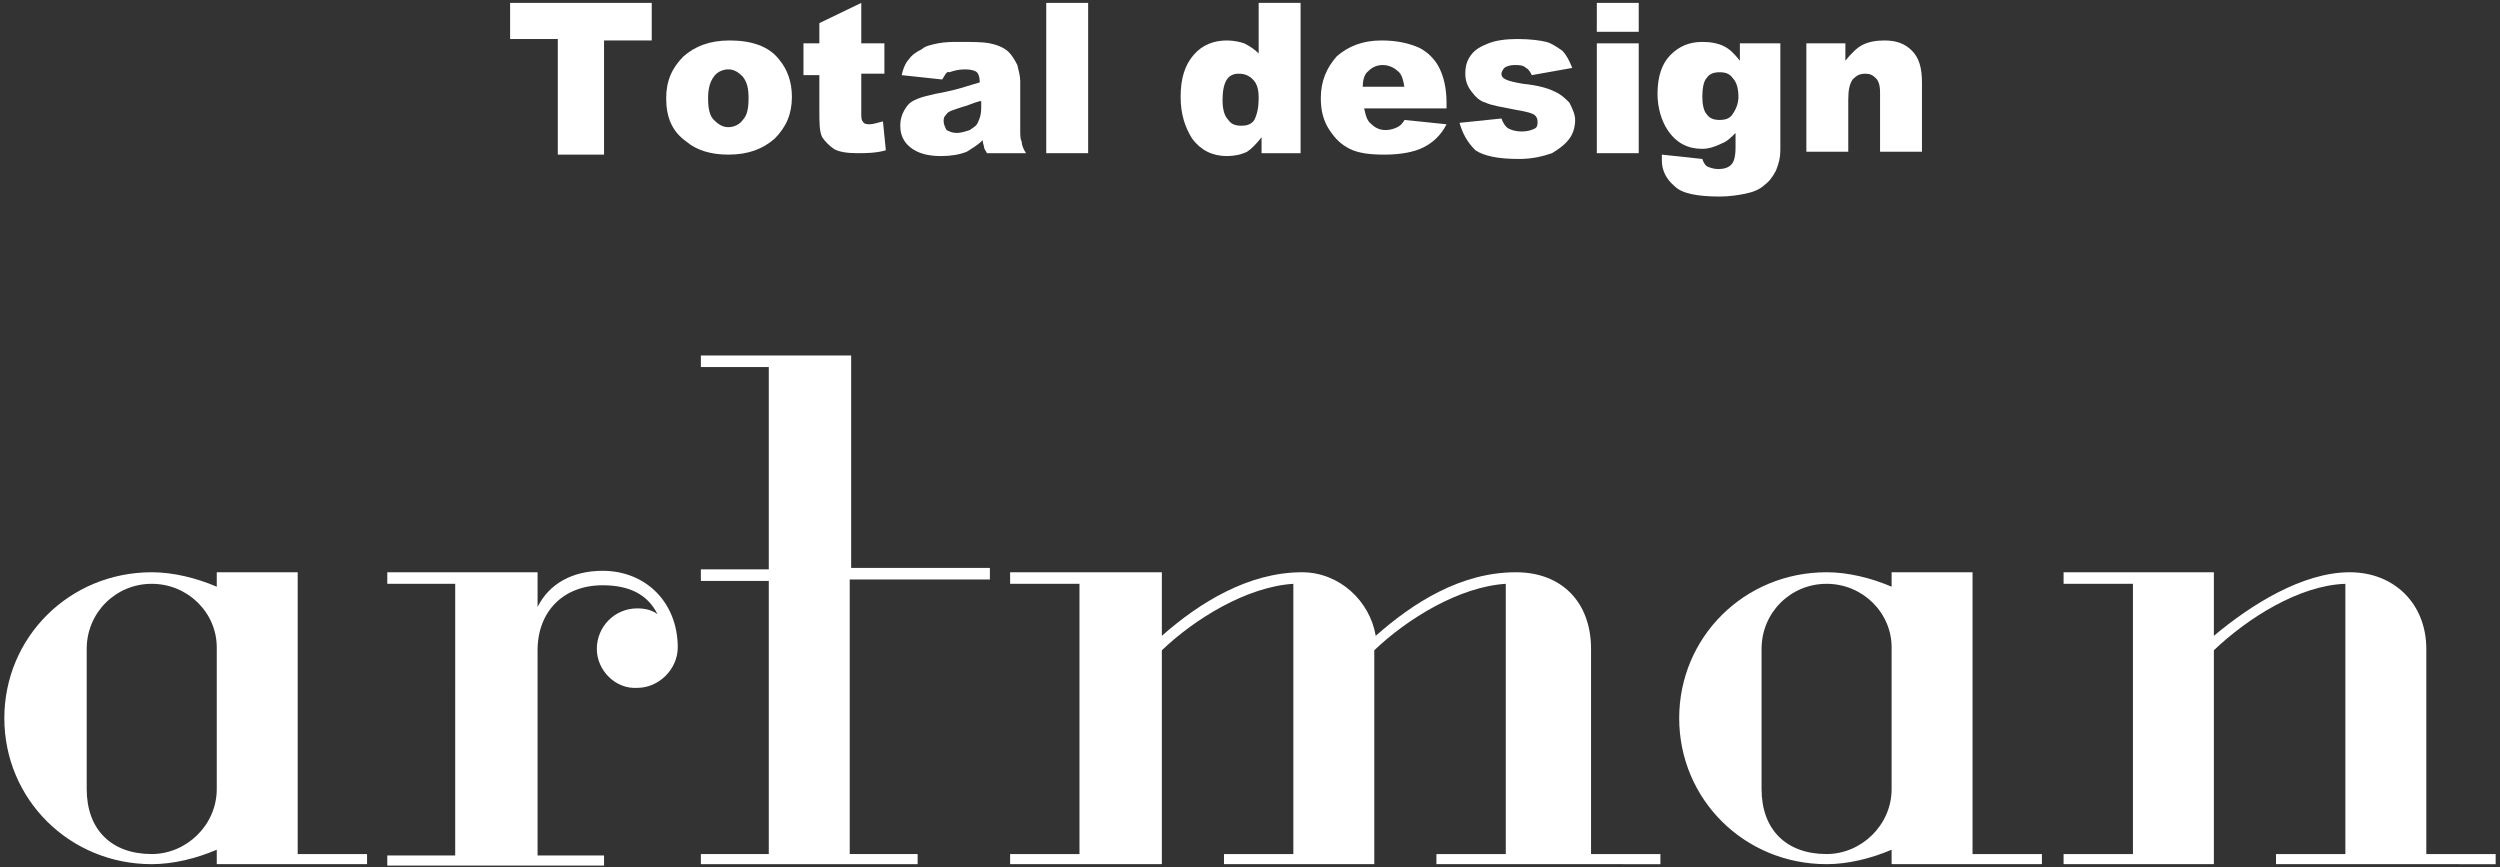 <?xml version="1.0" encoding="utf-8"?>
<!-- Generator: Adobe Illustrator 23.0.1, SVG Export Plug-In . SVG Version: 6.00 Build 0)  -->
<svg version="1.1" id="レイヤー_1" xmlns="http://www.w3.org/2000/svg" xmlns:xlink="http://www.w3.org/1999/xlink" x="0px"
	 y="0px" width="173px" height="60px" viewBox="0 0 173 60" style="enable-background:new 0 0 173 60;" xml:space="preserve">
<rect x="0" y="0" width="173" height="60" fill="#333333" stroke="none"/>
<style type="text/css">
	.st0{fill:#FFFFFF;}
</style>
<g>
	<g>
		<g>
			<path class="st0" d="M35.3,0.2h9.8v2.6h-3.3v7.9h-3.2V2.7h-3.3V0.2z"/>
			<path class="st0" d="M46.1,6.8c0-1.2,0.4-2.1,1.2-2.9c0.8-0.7,1.8-1.1,3.2-1.1c1.5,0,2.7,0.4,3.4,1.3c0.6,0.7,0.9,1.6,0.9,2.6
				c0,1.2-0.4,2.1-1.2,2.9c-0.8,0.7-1.8,1.1-3.2,1.1c-1.2,0-2.2-0.3-2.9-0.9C46.5,9.1,46.1,8.1,46.1,6.8z M49,6.8
				c0,0.7,0.1,1.2,0.4,1.5c0.3,0.3,0.6,0.5,1,0.5c0.4,0,0.8-0.2,1-0.5c0.3-0.3,0.4-0.8,0.4-1.5c0-0.7-0.1-1.1-0.4-1.5
				c-0.3-0.3-0.6-0.5-1-0.5c-0.4,0-0.8,0.2-1,0.5C49.1,5.7,49,6.2,49,6.8z"/>
			<path class="st0" d="M59.6,0.2V3h1.6v2.1h-1.6v2.7c0,0.3,0,0.5,0.1,0.6c0.1,0.2,0.3,0.2,0.5,0.2c0.2,0,0.5-0.1,0.9-0.2l0.2,2
				c-0.7,0.2-1.4,0.2-2,0.2c-0.7,0-1.3-0.1-1.6-0.3c-0.3-0.2-0.6-0.5-0.8-0.8c-0.2-0.4-0.2-1-0.2-1.8V5.2h-1.1V3h1.1V1.6L59.6,0.2z"
				/>
			<path class="st0" d="M65.2,5.5l-2.8-0.3c0.1-0.5,0.3-0.9,0.5-1.1c0.2-0.3,0.5-0.5,0.9-0.7C64,3.2,64.4,3.1,64.9,3
				c0.5-0.1,1-0.1,1.5-0.1c0.9,0,1.6,0,2.1,0.1c0.5,0.1,1,0.3,1.3,0.6c0.2,0.2,0.4,0.5,0.6,0.9c0.1,0.4,0.2,0.8,0.2,1.1V9
				c0,0.4,0,0.6,0.1,0.8c0,0.2,0.1,0.5,0.3,0.8h-2.7c-0.1-0.2-0.2-0.3-0.2-0.4c0-0.1-0.1-0.3-0.1-0.5c-0.4,0.4-0.8,0.6-1.1,0.8
				c-0.5,0.2-1.1,0.3-1.8,0.3c-0.9,0-1.6-0.2-2.1-0.6c-0.5-0.4-0.7-0.9-0.7-1.5c0-0.6,0.2-1,0.5-1.4c0.3-0.4,1-0.6,1.9-0.8
				c1.1-0.2,1.8-0.4,2.1-0.5c0.3-0.1,0.7-0.2,1-0.3c0-0.4-0.1-0.6-0.2-0.7c-0.1-0.1-0.4-0.2-0.8-0.2c-0.5,0-0.8,0.1-1.1,0.2
				C65.5,4.9,65.4,5.2,65.2,5.5z M67.8,7c-0.4,0.1-0.8,0.3-1.2,0.4c-0.6,0.2-1,0.3-1.1,0.5c-0.2,0.2-0.2,0.3-0.2,0.5
				c0,0.2,0.1,0.4,0.2,0.6c0.2,0.1,0.4,0.2,0.7,0.2c0.3,0,0.6-0.1,0.9-0.2c0.3-0.2,0.5-0.3,0.6-0.6c0.1-0.2,0.2-0.5,0.2-0.9V7z"/>
			<path class="st0" d="M72.4,0.2h2.9v10.4h-2.9V0.2z"/>
			<path class="st0" d="M90,0.2v10.4h-2.7V9.5c-0.4,0.5-0.7,0.8-1,1c-0.4,0.2-0.9,0.3-1.4,0.3c-1,0-1.8-0.4-2.4-1.2
				c-0.5-0.8-0.8-1.7-0.8-2.9c0-1.3,0.3-2.2,0.9-2.9c0.6-0.7,1.4-1,2.3-1c0.5,0,0.9,0.1,1.2,0.2c0.4,0.2,0.7,0.4,1,0.7V0.2H90z
				 M87.1,6.8c0-0.6-0.1-1-0.4-1.3c-0.3-0.3-0.6-0.4-1-0.4c-0.3,0-0.6,0.1-0.8,0.4c-0.2,0.3-0.3,0.8-0.3,1.4c0,0.6,0.1,1.1,0.4,1.4
				c0.2,0.3,0.5,0.4,0.9,0.4c0.4,0,0.7-0.1,0.9-0.4C87,7.9,87.1,7.4,87.1,6.8z"/>
			<path class="st0" d="M100.2,7.5h-5.8c0.1,0.5,0.2,0.8,0.4,1c0.3,0.3,0.6,0.5,1.1,0.5c0.3,0,0.6-0.1,0.8-0.2
				c0.2-0.1,0.3-0.2,0.5-0.5l2.9,0.3c-0.4,0.8-1,1.3-1.6,1.6c-0.6,0.3-1.5,0.5-2.7,0.5c-1,0-1.8-0.1-2.4-0.4c-0.6-0.3-1-0.7-1.4-1.3
				c-0.4-0.6-0.6-1.3-0.6-2.2c0-1.2,0.4-2.1,1.1-2.9c0.8-0.7,1.8-1.1,3.1-1.1c1.1,0,1.9,0.2,2.6,0.5c0.6,0.3,1.1,0.8,1.4,1.4
				c0.3,0.6,0.5,1.4,0.5,2.4V7.5z M97.2,6.1c-0.1-0.6-0.2-1-0.5-1.2c-0.2-0.2-0.6-0.4-1-0.4c-0.5,0-0.8,0.2-1.1,0.5
				c-0.2,0.2-0.3,0.6-0.3,1H97.2z"/>
			<path class="st0" d="M101,8.5l2.9-0.3c0.1,0.3,0.3,0.6,0.5,0.7c0.2,0.1,0.5,0.2,0.9,0.2c0.4,0,0.7-0.1,0.9-0.2
				c0.2-0.1,0.2-0.3,0.2-0.5c0-0.2-0.1-0.4-0.3-0.5c-0.2-0.1-0.6-0.2-1.2-0.3c-1-0.2-1.7-0.3-2.1-0.5c-0.4-0.1-0.7-0.4-1-0.8
				c-0.3-0.4-0.4-0.8-0.4-1.2c0-0.5,0.1-0.9,0.4-1.3c0.3-0.4,0.7-0.6,1.2-0.8c0.5-0.2,1.2-0.3,2-0.3c0.9,0,1.6,0.1,2,0.2
				c0.4,0.1,0.8,0.4,1.1,0.6c0.3,0.3,0.5,0.7,0.7,1.2L106,5.2c-0.1-0.2-0.2-0.4-0.4-0.5c-0.2-0.2-0.5-0.2-0.8-0.2
				c-0.3,0-0.6,0.1-0.7,0.2c-0.1,0.1-0.2,0.3-0.2,0.4c0,0.2,0.1,0.3,0.3,0.4c0.2,0.1,0.6,0.2,1.2,0.3c1,0.1,1.7,0.3,2.1,0.5
				c0.5,0.2,0.8,0.5,1.1,0.8c0.2,0.4,0.4,0.8,0.4,1.2c0,0.4-0.1,0.9-0.4,1.3c-0.3,0.4-0.7,0.7-1.2,1c-0.6,0.2-1.3,0.4-2.3,0.4
				c-1.4,0-2.4-0.2-3-0.6C101.5,9.8,101.2,9.2,101,8.5z"/>
			<path class="st0" d="M110.5,0.2h2.9v2h-2.9V0.2z M110.5,3h2.9v7.6h-2.9V3z"/>
			<path class="st0" d="M120.5,3h2.7v7.1l0,0.3c0,0.5-0.1,0.9-0.3,1.4c-0.2,0.4-0.5,0.8-0.8,1c-0.3,0.3-0.8,0.5-1.3,0.6
				c-0.5,0.1-1.1,0.2-1.8,0.2c-1.5,0-2.6-0.2-3.1-0.7c-0.6-0.5-0.9-1.1-0.9-1.8c0-0.1,0-0.2,0-0.4l2.8,0.3c0.1,0.3,0.2,0.4,0.3,0.5
				c0.2,0.1,0.5,0.2,0.8,0.2c0.4,0,0.7-0.1,0.9-0.3c0.2-0.2,0.3-0.6,0.3-1.2V9.2c-0.3,0.3-0.6,0.6-0.9,0.7c-0.4,0.2-0.9,0.4-1.4,0.4
				c-1,0-1.8-0.4-2.4-1.3c-0.4-0.6-0.7-1.5-0.7-2.5c0-1.2,0.3-2.1,0.9-2.7c0.6-0.6,1.3-0.9,2.2-0.9c0.6,0,1.1,0.1,1.5,0.3
				c0.4,0.2,0.7,0.5,1.1,1V3z M117.8,6.7c0,0.5,0.1,1,0.3,1.2c0.2,0.3,0.5,0.4,0.9,0.4c0.4,0,0.7-0.1,0.9-0.4
				c0.2-0.3,0.4-0.7,0.4-1.2s-0.1-1-0.4-1.3C119.7,5.1,119.4,5,119,5s-0.7,0.1-0.9,0.4C117.9,5.6,117.8,6.1,117.8,6.7z"/>
			<path class="st0" d="M125,3h2.7v1.2c0.4-0.5,0.8-0.9,1.2-1.1c0.4-0.2,0.9-0.3,1.5-0.3c0.8,0,1.4,0.2,1.9,0.7
				c0.5,0.5,0.7,1.2,0.7,2.2v4.8h-2.9V6.4c0-0.5-0.1-0.8-0.3-1c-0.2-0.2-0.4-0.3-0.7-0.3c-0.4,0-0.6,0.1-0.9,0.4
				c-0.2,0.3-0.3,0.7-0.3,1.4v3.6H125V3z"/>
		</g>
	</g>
	<g>
		<path class="st0" d="M15,59.8v-1c-1.4,0.6-3,1-4.5,1c-5.7,0-10.2-4.5-10.2-10.1c0-5.6,4.5-10.1,10.2-10.1c1.5,0,3.1,0.4,4.5,1v-1
			h5.6v19.5h4.8v0.7H15z M15,44.8c0-2.4-2-4.4-4.5-4.4c-2.5,0-4.5,2-4.5,4.5c0,6.5,0,3.2,0,9.7c0,2.8,1.7,4.5,4.5,4.5
			c2.4,0,4.5-2,4.5-4.5V44.8z"/>
		<path class="st0" d="M41.3,44.9c0-1.5,1.2-2.8,2.8-2.8c0.5,0,1,0.1,1.4,0.4c-0.7-1.4-2-2-3.8-2c-2.7,0-4.5,1.8-4.5,4.5v14.2h4.6
			v0.7h-15v-0.7h4.7V40.4h-4.7v-0.8c3.4,0,6.9,0,10.4,0v2.4c0.8-1.6,2.4-2.5,4.5-2.5c3,0,5.2,2.2,5.2,5.3c0,1.5-1.3,2.8-2.8,2.8
			C42.6,47.7,41.3,46.4,41.3,44.9z"/>
		<path class="st0" d="M58.8,40.2v18.9h4.7v0.7h-15v-0.7h4.7V40.2h-4.7v-0.8h4.7v-14h-4.7v-0.8h10.4v14.7h9.6v0.8H58.8z"/>
		<path class="st0" d="M99.4,59.8v-0.7h4.8V40.4c-3.2,0.2-6.8,2.4-9.1,4.6v14.8H84.7v-0.7h4.8V40.4c-3.2,0.2-6.8,2.4-9.1,4.6v14.8
			H69.9v-0.7h4.8V40.4h-4.8v-0.8h10.5V44c2.6-2.3,6-4.4,9.7-4.4c2.6,0,4.7,2,5.1,4.4c2.6-2.3,5.9-4.4,9.7-4.4c3.2,0,5.2,2.1,5.2,5.3
			c0,4.7,0,9.5,0,14.2h4.8v0.7H99.4z"/>
		<path class="st0" d="M130.9,59.8v-1c-1.4,0.6-3,1-4.5,1c-5.7,0-10.2-4.5-10.2-10.1c0-5.6,4.5-10.1,10.2-10.1c1.5,0,3.1,0.4,4.5,1
			v-1h5.6v19.5h4.8v0.7H130.9z M130.9,44.8c0-2.4-2-4.4-4.5-4.4c-2.5,0-4.5,2-4.5,4.5c0,6.5,0,3.2,0,9.7c0,2.8,1.7,4.5,4.5,4.5
			c2.4,0,4.5-2,4.5-4.5V44.8z"/>
		<path class="st0" d="M157.5,59.8v-0.7h4.8V40.4c-3.2,0.1-6.8,2.4-9.1,4.6c0,8.6,0,5.8,0,14.8h-10.4v-0.7h4.8V40.4h-4.8v-0.8h10.4
			V44c2.5-2.1,6.1-4.4,9.4-4.4c3.1,0,5.3,2.2,5.3,5.3v14.2h4.8v0.7H157.5z"/>
	</g>
</g>
</svg>
